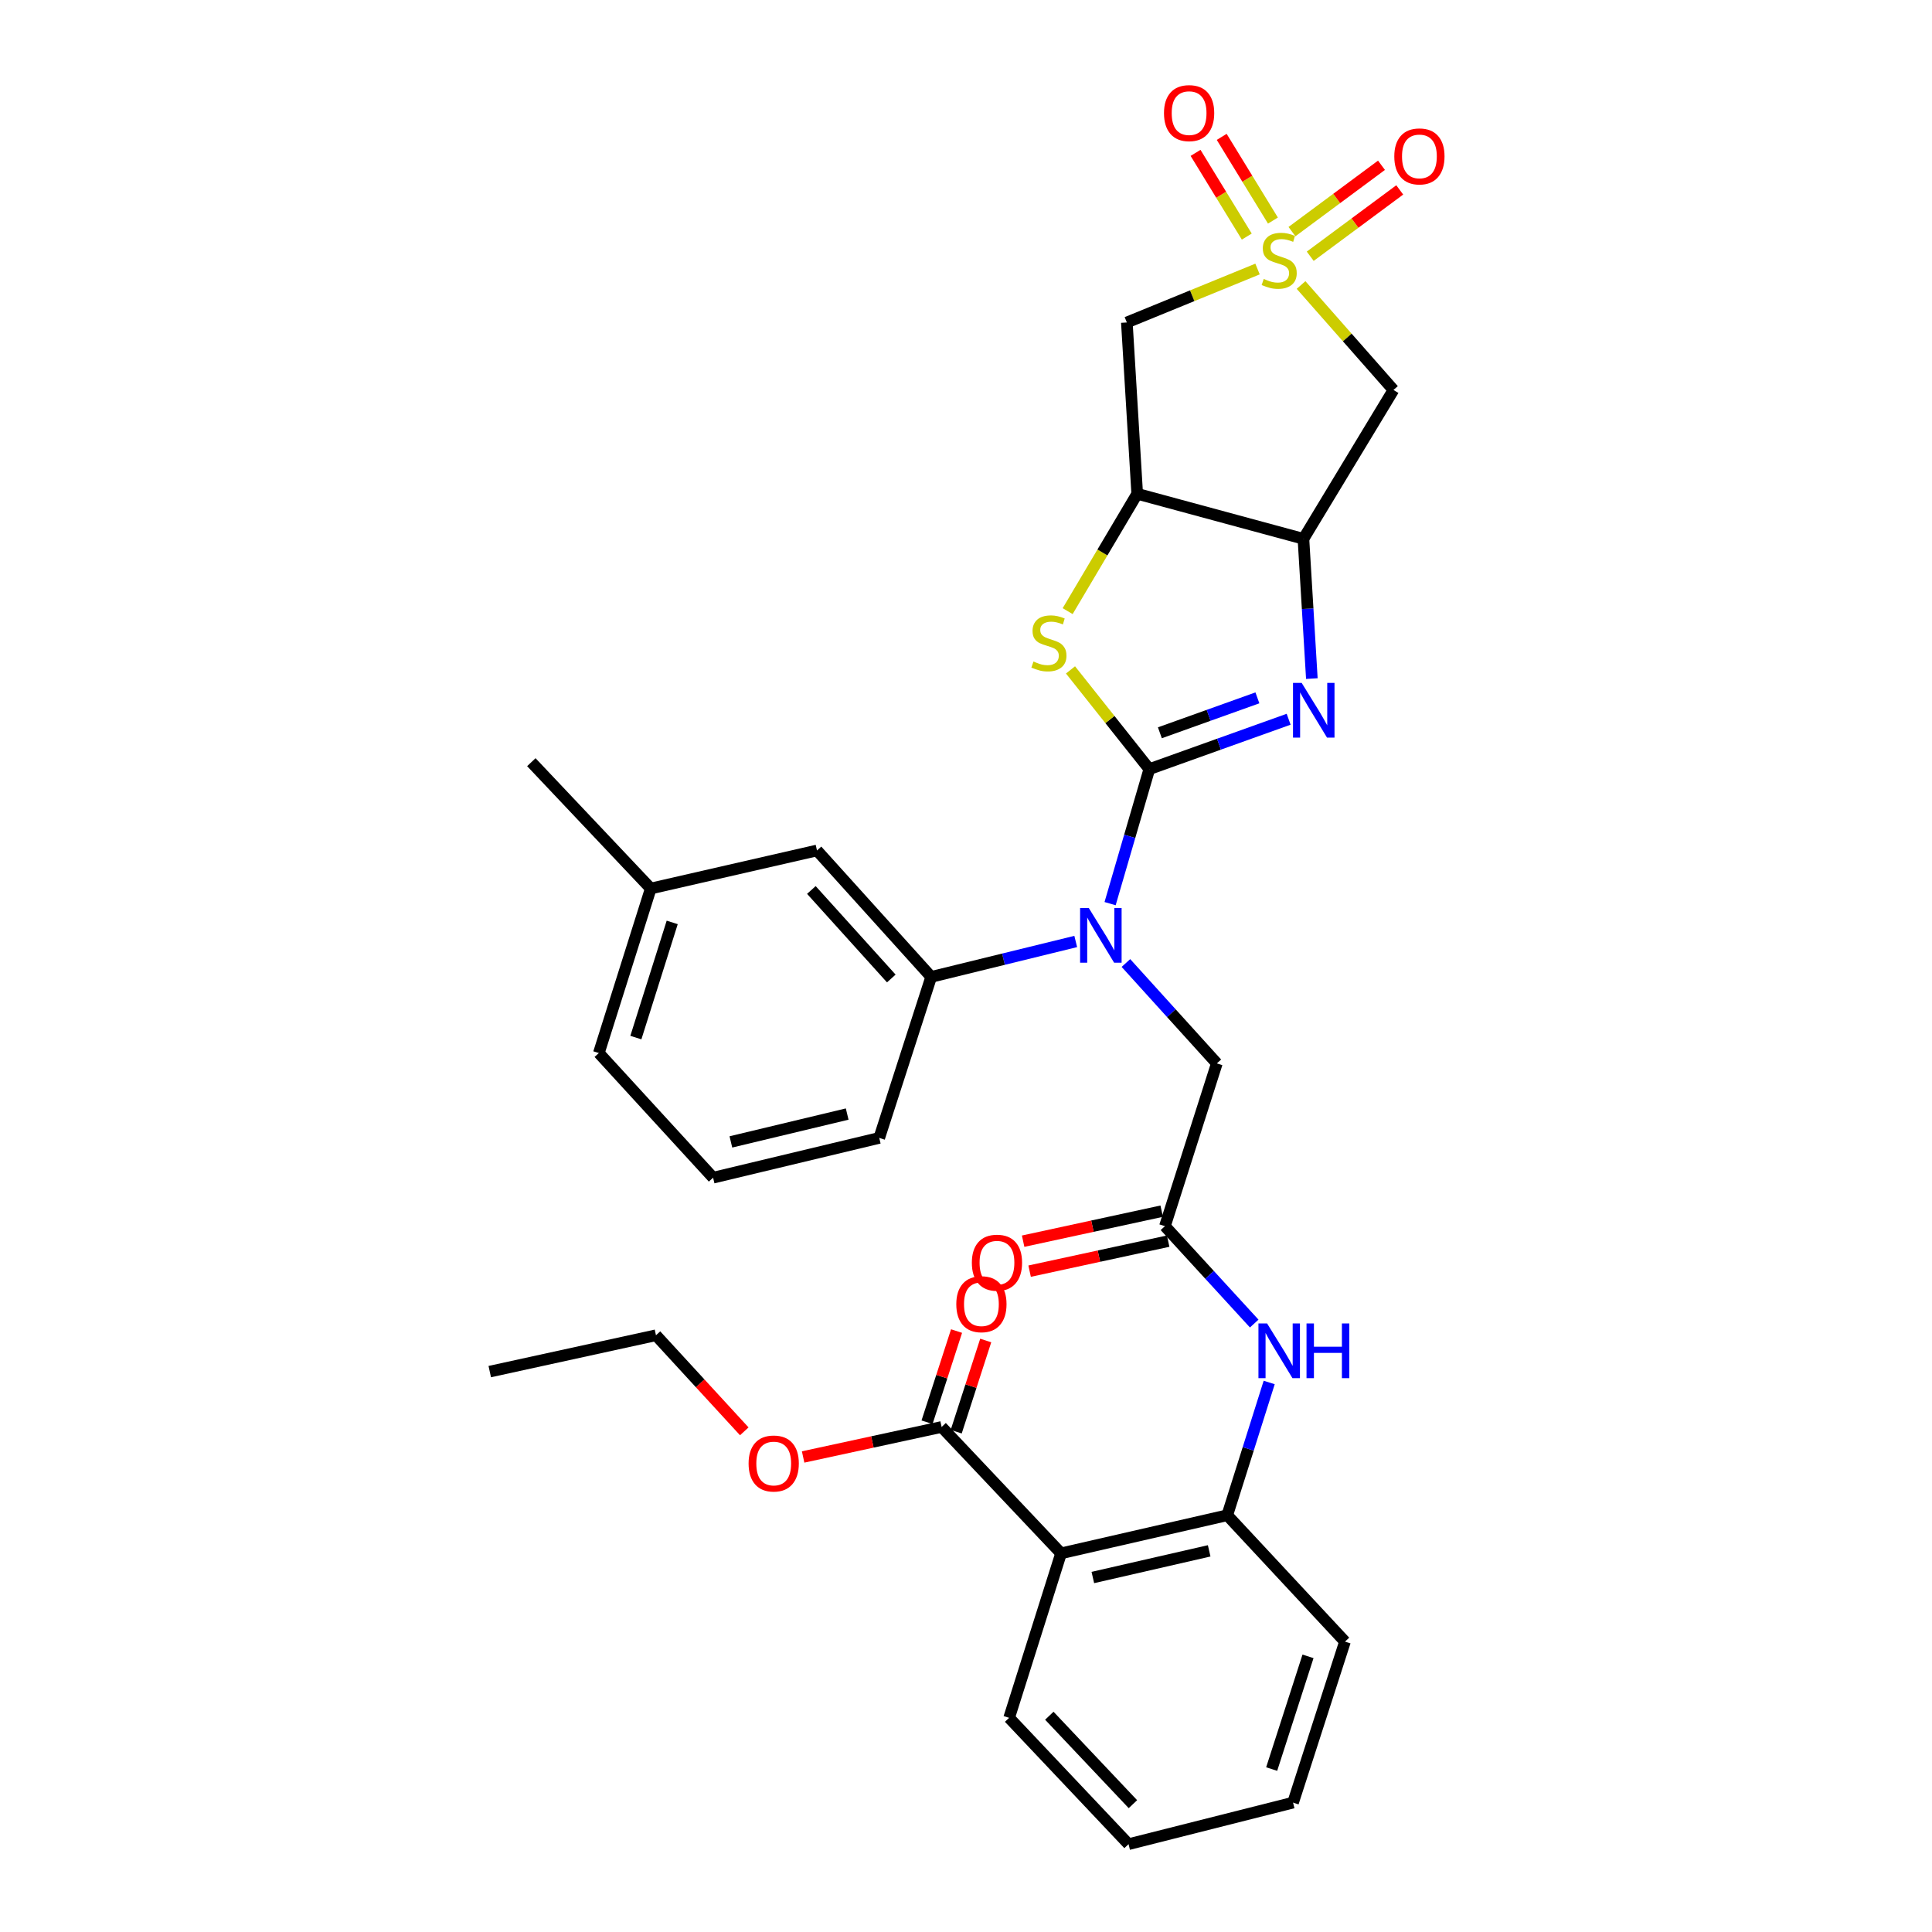 <?xml version='1.0' encoding='iso-8859-1'?>
<svg version='1.1' baseProfile='full'
              xmlns='http://www.w3.org/2000/svg'
                      xmlns:rdkit='http://www.rdkit.org/xml'
                      xmlns:xlink='http://www.w3.org/1999/xlink'
                  xml:space='preserve'
width='1000px' height='1000px' viewBox='0 0 1000 1000'>
<!-- END OF HEADER -->
<rect style='opacity:1.0;fill:#FFFFFF;stroke:none' width='1000' height='1000' x='0' y='0'> </rect>
<path class='bond-1' d='M 594.883,398.1 L 630.94,385.188' style='fill:none;fill-rule:evenodd;stroke:#000000;stroke-width:6px;stroke-linecap:butt;stroke-linejoin:miter;stroke-opacity:1' />
<path class='bond-1' d='M 630.94,385.188 L 666.997,372.276' style='fill:none;fill-rule:evenodd;stroke:#0000FF;stroke-width:6px;stroke-linecap:butt;stroke-linejoin:miter;stroke-opacity:1' />
<path class='bond-1' d='M 600.35,379.286 L 625.59,370.247' style='fill:none;fill-rule:evenodd;stroke:#000000;stroke-width:6px;stroke-linecap:butt;stroke-linejoin:miter;stroke-opacity:1' />
<path class='bond-1' d='M 625.59,370.247 L 650.83,361.209' style='fill:none;fill-rule:evenodd;stroke:#0000FF;stroke-width:6px;stroke-linecap:butt;stroke-linejoin:miter;stroke-opacity:1' />
<path class='bond-2' d='M 594.883,398.1 L 574.485,372.421' style='fill:none;fill-rule:evenodd;stroke:#000000;stroke-width:6px;stroke-linecap:butt;stroke-linejoin:miter;stroke-opacity:1' />
<path class='bond-2' d='M 574.485,372.421 L 554.087,346.742' style='fill:none;fill-rule:evenodd;stroke:#CCCC00;stroke-width:6px;stroke-linecap:butt;stroke-linejoin:miter;stroke-opacity:1' />
<path class='bond-5' d='M 594.883,398.1 L 584.732,432.911' style='fill:none;fill-rule:evenodd;stroke:#000000;stroke-width:6px;stroke-linecap:butt;stroke-linejoin:miter;stroke-opacity:1' />
<path class='bond-5' d='M 584.732,432.911 L 574.582,467.723' style='fill:none;fill-rule:evenodd;stroke:#0000FF;stroke-width:6px;stroke-linecap:butt;stroke-linejoin:miter;stroke-opacity:1' />
<path class='bond-0' d='M 650.899,139.247 L 617.076,153.08' style='fill:none;fill-rule:evenodd;stroke:#CCCC00;stroke-width:6px;stroke-linecap:butt;stroke-linejoin:miter;stroke-opacity:1' />
<path class='bond-0' d='M 617.076,153.08 L 583.254,166.913' style='fill:none;fill-rule:evenodd;stroke:#000000;stroke-width:6px;stroke-linecap:butt;stroke-linejoin:miter;stroke-opacity:1' />
<path class='bond-14' d='M 678.172,132.634 L 701.338,115.464' style='fill:none;fill-rule:evenodd;stroke:#CCCC00;stroke-width:6px;stroke-linecap:butt;stroke-linejoin:miter;stroke-opacity:1' />
<path class='bond-14' d='M 701.338,115.464 L 724.505,98.295' style='fill:none;fill-rule:evenodd;stroke:#FF0000;stroke-width:6px;stroke-linecap:butt;stroke-linejoin:miter;stroke-opacity:1' />
<path class='bond-14' d='M 668.722,119.884 L 691.889,102.715' style='fill:none;fill-rule:evenodd;stroke:#CCCC00;stroke-width:6px;stroke-linecap:butt;stroke-linejoin:miter;stroke-opacity:1' />
<path class='bond-14' d='M 691.889,102.715 L 715.056,85.545' style='fill:none;fill-rule:evenodd;stroke:#FF0000;stroke-width:6px;stroke-linecap:butt;stroke-linejoin:miter;stroke-opacity:1' />
<path class='bond-15' d='M 658.868,114.167 L 645.61,92.504' style='fill:none;fill-rule:evenodd;stroke:#CCCC00;stroke-width:6px;stroke-linecap:butt;stroke-linejoin:miter;stroke-opacity:1' />
<path class='bond-15' d='M 645.61,92.504 L 632.353,70.842' style='fill:none;fill-rule:evenodd;stroke:#FF0000;stroke-width:6px;stroke-linecap:butt;stroke-linejoin:miter;stroke-opacity:1' />
<path class='bond-15' d='M 645.332,122.451 L 632.074,100.789' style='fill:none;fill-rule:evenodd;stroke:#CCCC00;stroke-width:6px;stroke-linecap:butt;stroke-linejoin:miter;stroke-opacity:1' />
<path class='bond-15' d='M 632.074,100.789 L 618.817,79.126' style='fill:none;fill-rule:evenodd;stroke:#FF0000;stroke-width:6px;stroke-linecap:butt;stroke-linejoin:miter;stroke-opacity:1' />
<path class='bond-33' d='M 673.426,147.517 L 697.342,174.681' style='fill:none;fill-rule:evenodd;stroke:#CCCC00;stroke-width:6px;stroke-linecap:butt;stroke-linejoin:miter;stroke-opacity:1' />
<path class='bond-33' d='M 697.342,174.681 L 721.258,201.844' style='fill:none;fill-rule:evenodd;stroke:#000000;stroke-width:6px;stroke-linecap:butt;stroke-linejoin:miter;stroke-opacity:1' />
<path class='bond-3' d='M 679.011,351.239 L 676.833,315.065' style='fill:none;fill-rule:evenodd;stroke:#0000FF;stroke-width:6px;stroke-linecap:butt;stroke-linejoin:miter;stroke-opacity:1' />
<path class='bond-3' d='M 676.833,315.065 L 674.654,278.892' style='fill:none;fill-rule:evenodd;stroke:#000000;stroke-width:6px;stroke-linecap:butt;stroke-linejoin:miter;stroke-opacity:1' />
<path class='bond-4' d='M 552.616,316.321 L 570.615,285.955' style='fill:none;fill-rule:evenodd;stroke:#CCCC00;stroke-width:6px;stroke-linecap:butt;stroke-linejoin:miter;stroke-opacity:1' />
<path class='bond-4' d='M 570.615,285.955 L 588.614,255.59' style='fill:none;fill-rule:evenodd;stroke:#000000;stroke-width:6px;stroke-linecap:butt;stroke-linejoin:miter;stroke-opacity:1' />
<path class='bond-6' d='M 674.654,278.892 L 721.258,201.844' style='fill:none;fill-rule:evenodd;stroke:#000000;stroke-width:6px;stroke-linecap:butt;stroke-linejoin:miter;stroke-opacity:1' />
<path class='bond-32' d='M 674.654,278.892 L 588.614,255.59' style='fill:none;fill-rule:evenodd;stroke:#000000;stroke-width:6px;stroke-linecap:butt;stroke-linejoin:miter;stroke-opacity:1' />
<path class='bond-7' d='M 588.614,255.59 L 583.254,166.913' style='fill:none;fill-rule:evenodd;stroke:#000000;stroke-width:6px;stroke-linecap:butt;stroke-linejoin:miter;stroke-opacity:1' />
<path class='bond-12' d='M 556.799,487.308 L 519.389,496.476' style='fill:none;fill-rule:evenodd;stroke:#0000FF;stroke-width:6px;stroke-linecap:butt;stroke-linejoin:miter;stroke-opacity:1' />
<path class='bond-12' d='M 519.389,496.476 L 481.978,505.644' style='fill:none;fill-rule:evenodd;stroke:#000000;stroke-width:6px;stroke-linecap:butt;stroke-linejoin:miter;stroke-opacity:1' />
<path class='bond-16' d='M 582.775,498.452 L 606.303,524.433' style='fill:none;fill-rule:evenodd;stroke:#0000FF;stroke-width:6px;stroke-linecap:butt;stroke-linejoin:miter;stroke-opacity:1' />
<path class='bond-16' d='M 606.303,524.433 L 629.831,550.414' style='fill:none;fill-rule:evenodd;stroke:#000000;stroke-width:6px;stroke-linecap:butt;stroke-linejoin:miter;stroke-opacity:1' />
<path class='bond-8' d='M 549.204,804.003 L 635.227,784.29' style='fill:none;fill-rule:evenodd;stroke:#000000;stroke-width:6px;stroke-linecap:butt;stroke-linejoin:miter;stroke-opacity:1' />
<path class='bond-8' d='M 565.653,816.515 L 625.868,802.716' style='fill:none;fill-rule:evenodd;stroke:#000000;stroke-width:6px;stroke-linecap:butt;stroke-linejoin:miter;stroke-opacity:1' />
<path class='bond-10' d='M 549.204,804.003 L 487.383,738.594' style='fill:none;fill-rule:evenodd;stroke:#000000;stroke-width:6px;stroke-linecap:butt;stroke-linejoin:miter;stroke-opacity:1' />
<path class='bond-22' d='M 549.204,804.003 L 522.323,889.145' style='fill:none;fill-rule:evenodd;stroke:#000000;stroke-width:6px;stroke-linecap:butt;stroke-linejoin:miter;stroke-opacity:1' />
<path class='bond-9' d='M 635.227,784.29 L 646.079,749.928' style='fill:none;fill-rule:evenodd;stroke:#000000;stroke-width:6px;stroke-linecap:butt;stroke-linejoin:miter;stroke-opacity:1' />
<path class='bond-9' d='M 646.079,749.928 L 656.932,715.567' style='fill:none;fill-rule:evenodd;stroke:#0000FF;stroke-width:6px;stroke-linecap:butt;stroke-linejoin:miter;stroke-opacity:1' />
<path class='bond-24' d='M 635.227,784.29 L 696.158,849.699' style='fill:none;fill-rule:evenodd;stroke:#000000;stroke-width:6px;stroke-linecap:butt;stroke-linejoin:miter;stroke-opacity:1' />
<path class='bond-18' d='M 494.932,741.037 L 502.57,717.439' style='fill:none;fill-rule:evenodd;stroke:#000000;stroke-width:6px;stroke-linecap:butt;stroke-linejoin:miter;stroke-opacity:1' />
<path class='bond-18' d='M 502.57,717.439 L 510.209,693.84' style='fill:none;fill-rule:evenodd;stroke:#FF0000;stroke-width:6px;stroke-linecap:butt;stroke-linejoin:miter;stroke-opacity:1' />
<path class='bond-18' d='M 479.833,736.15 L 487.472,712.552' style='fill:none;fill-rule:evenodd;stroke:#000000;stroke-width:6px;stroke-linecap:butt;stroke-linejoin:miter;stroke-opacity:1' />
<path class='bond-18' d='M 487.472,712.552 L 495.11,688.953' style='fill:none;fill-rule:evenodd;stroke:#FF0000;stroke-width:6px;stroke-linecap:butt;stroke-linejoin:miter;stroke-opacity:1' />
<path class='bond-20' d='M 487.383,738.594 L 451.538,746.361' style='fill:none;fill-rule:evenodd;stroke:#000000;stroke-width:6px;stroke-linecap:butt;stroke-linejoin:miter;stroke-opacity:1' />
<path class='bond-20' d='M 451.538,746.361 L 415.693,754.127' style='fill:none;fill-rule:evenodd;stroke:#FF0000;stroke-width:6px;stroke-linecap:butt;stroke-linejoin:miter;stroke-opacity:1' />
<path class='bond-11' d='M 602.967,634.656 L 629.831,550.414' style='fill:none;fill-rule:evenodd;stroke:#000000;stroke-width:6px;stroke-linecap:butt;stroke-linejoin:miter;stroke-opacity:1' />
<path class='bond-13' d='M 602.967,634.656 L 626.074,659.864' style='fill:none;fill-rule:evenodd;stroke:#000000;stroke-width:6px;stroke-linecap:butt;stroke-linejoin:miter;stroke-opacity:1' />
<path class='bond-13' d='M 626.074,659.864 L 649.18,685.071' style='fill:none;fill-rule:evenodd;stroke:#0000FF;stroke-width:6px;stroke-linecap:butt;stroke-linejoin:miter;stroke-opacity:1' />
<path class='bond-19' d='M 601.287,626.901 L 565.43,634.668' style='fill:none;fill-rule:evenodd;stroke:#000000;stroke-width:6px;stroke-linecap:butt;stroke-linejoin:miter;stroke-opacity:1' />
<path class='bond-19' d='M 565.43,634.668 L 529.572,642.435' style='fill:none;fill-rule:evenodd;stroke:#FF0000;stroke-width:6px;stroke-linecap:butt;stroke-linejoin:miter;stroke-opacity:1' />
<path class='bond-19' d='M 604.647,642.411 L 568.789,650.178' style='fill:none;fill-rule:evenodd;stroke:#000000;stroke-width:6px;stroke-linecap:butt;stroke-linejoin:miter;stroke-opacity:1' />
<path class='bond-19' d='M 568.789,650.178 L 532.931,657.945' style='fill:none;fill-rule:evenodd;stroke:#FF0000;stroke-width:6px;stroke-linecap:butt;stroke-linejoin:miter;stroke-opacity:1' />
<path class='bond-17' d='M 481.978,505.644 L 422.872,440.199' style='fill:none;fill-rule:evenodd;stroke:#000000;stroke-width:6px;stroke-linecap:butt;stroke-linejoin:miter;stroke-opacity:1' />
<path class='bond-17' d='M 461.335,506.464 L 419.961,460.652' style='fill:none;fill-rule:evenodd;stroke:#000000;stroke-width:6px;stroke-linecap:butt;stroke-linejoin:miter;stroke-opacity:1' />
<path class='bond-23' d='M 481.978,505.644 L 455.097,588.977' style='fill:none;fill-rule:evenodd;stroke:#000000;stroke-width:6px;stroke-linecap:butt;stroke-linejoin:miter;stroke-opacity:1' />
<path class='bond-21' d='M 422.872,440.199 L 336.832,459.895' style='fill:none;fill-rule:evenodd;stroke:#000000;stroke-width:6px;stroke-linecap:butt;stroke-linejoin:miter;stroke-opacity:1' />
<path class='bond-27' d='M 385.238,740.855 L 362.384,715.99' style='fill:none;fill-rule:evenodd;stroke:#FF0000;stroke-width:6px;stroke-linecap:butt;stroke-linejoin:miter;stroke-opacity:1' />
<path class='bond-27' d='M 362.384,715.99 L 339.53,691.126' style='fill:none;fill-rule:evenodd;stroke:#000000;stroke-width:6px;stroke-linecap:butt;stroke-linejoin:miter;stroke-opacity:1' />
<path class='bond-28' d='M 336.832,459.895 L 275.019,394.503' style='fill:none;fill-rule:evenodd;stroke:#000000;stroke-width:6px;stroke-linecap:butt;stroke-linejoin:miter;stroke-opacity:1' />
<path class='bond-34' d='M 336.832,459.895 L 309.959,545.054' style='fill:none;fill-rule:evenodd;stroke:#000000;stroke-width:6px;stroke-linecap:butt;stroke-linejoin:miter;stroke-opacity:1' />
<path class='bond-34' d='M 347.935,477.444 L 329.124,537.055' style='fill:none;fill-rule:evenodd;stroke:#000000;stroke-width:6px;stroke-linecap:butt;stroke-linejoin:miter;stroke-opacity:1' />
<path class='bond-35' d='M 522.323,889.145 L 584.135,954.545' style='fill:none;fill-rule:evenodd;stroke:#000000;stroke-width:6px;stroke-linecap:butt;stroke-linejoin:miter;stroke-opacity:1' />
<path class='bond-35' d='M 543.128,888.054 L 586.397,933.835' style='fill:none;fill-rule:evenodd;stroke:#000000;stroke-width:6px;stroke-linecap:butt;stroke-linejoin:miter;stroke-opacity:1' />
<path class='bond-25' d='M 455.097,588.977 L 369.1,609.573' style='fill:none;fill-rule:evenodd;stroke:#000000;stroke-width:6px;stroke-linecap:butt;stroke-linejoin:miter;stroke-opacity:1' />
<path class='bond-25' d='M 438.501,576.633 L 378.304,591.05' style='fill:none;fill-rule:evenodd;stroke:#000000;stroke-width:6px;stroke-linecap:butt;stroke-linejoin:miter;stroke-opacity:1' />
<path class='bond-30' d='M 696.158,849.699 L 669.285,933.033' style='fill:none;fill-rule:evenodd;stroke:#000000;stroke-width:6px;stroke-linecap:butt;stroke-linejoin:miter;stroke-opacity:1' />
<path class='bond-30' d='M 677.023,857.329 L 658.212,915.663' style='fill:none;fill-rule:evenodd;stroke:#000000;stroke-width:6px;stroke-linecap:butt;stroke-linejoin:miter;stroke-opacity:1' />
<path class='bond-26' d='M 369.1,609.573 L 309.959,545.054' style='fill:none;fill-rule:evenodd;stroke:#000000;stroke-width:6px;stroke-linecap:butt;stroke-linejoin:miter;stroke-opacity:1' />
<path class='bond-31' d='M 339.53,691.126 L 253.498,709.94' style='fill:none;fill-rule:evenodd;stroke:#000000;stroke-width:6px;stroke-linecap:butt;stroke-linejoin:miter;stroke-opacity:1' />
<path class='bond-29' d='M 584.135,954.545 L 669.285,933.033' style='fill:none;fill-rule:evenodd;stroke:#000000;stroke-width:6px;stroke-linecap:butt;stroke-linejoin:miter;stroke-opacity:1' />
<path  class='atom-1' d='M 654.108 144.382
Q 654.428 144.502, 655.748 145.062
Q 657.068 145.622, 658.508 145.982
Q 659.988 146.302, 661.428 146.302
Q 664.108 146.302, 665.668 145.022
Q 667.228 143.702, 667.228 141.422
Q 667.228 139.862, 666.428 138.902
Q 665.668 137.942, 664.468 137.422
Q 663.268 136.902, 661.268 136.302
Q 658.748 135.542, 657.228 134.822
Q 655.748 134.102, 654.668 132.582
Q 653.628 131.062, 653.628 128.502
Q 653.628 124.942, 656.028 122.742
Q 658.468 120.542, 663.268 120.542
Q 666.548 120.542, 670.268 122.102
L 669.348 125.182
Q 665.948 123.782, 663.388 123.782
Q 660.628 123.782, 659.108 124.942
Q 657.588 126.062, 657.628 128.022
Q 657.628 129.542, 658.388 130.462
Q 659.188 131.382, 660.308 131.902
Q 661.468 132.422, 663.388 133.022
Q 665.948 133.822, 667.468 134.622
Q 668.988 135.422, 670.068 137.062
Q 671.188 138.662, 671.188 141.422
Q 671.188 145.342, 668.548 147.462
Q 665.948 149.542, 661.588 149.542
Q 659.068 149.542, 657.148 148.982
Q 655.268 148.462, 653.028 147.542
L 654.108 144.382
' fill='#CCCC00'/>
<path  class='atom-2' d='M 673.737 353.461
L 683.017 368.461
Q 683.937 369.941, 685.417 372.621
Q 686.897 375.301, 686.977 375.461
L 686.977 353.461
L 690.737 353.461
L 690.737 381.781
L 686.857 381.781
L 676.897 365.381
Q 675.737 363.461, 674.497 361.261
Q 673.297 359.061, 672.937 358.381
L 672.937 381.781
L 669.257 381.781
L 669.257 353.461
L 673.737 353.461
' fill='#0000FF'/>
<path  class='atom-3' d='M 534.918 342.401
Q 535.238 342.521, 536.558 343.081
Q 537.878 343.641, 539.318 344.001
Q 540.798 344.321, 542.238 344.321
Q 544.918 344.321, 546.478 343.041
Q 548.038 341.721, 548.038 339.441
Q 548.038 337.881, 547.238 336.921
Q 546.478 335.961, 545.278 335.441
Q 544.078 334.921, 542.078 334.321
Q 539.558 333.561, 538.038 332.841
Q 536.558 332.121, 535.478 330.601
Q 534.438 329.081, 534.438 326.521
Q 534.438 322.961, 536.838 320.761
Q 539.278 318.561, 544.078 318.561
Q 547.358 318.561, 551.078 320.121
L 550.158 323.201
Q 546.758 321.801, 544.198 321.801
Q 541.438 321.801, 539.918 322.961
Q 538.398 324.081, 538.438 326.041
Q 538.438 327.561, 539.198 328.481
Q 539.998 329.401, 541.118 329.921
Q 542.278 330.441, 544.198 331.041
Q 546.758 331.841, 548.278 332.641
Q 549.798 333.441, 550.878 335.081
Q 551.998 336.681, 551.998 339.441
Q 551.998 343.361, 549.358 345.481
Q 546.758 347.561, 542.398 347.561
Q 539.878 347.561, 537.958 347.001
Q 536.078 346.481, 533.838 345.561
L 534.918 342.401
' fill='#CCCC00'/>
<path  class='atom-6' d='M 563.54 469.963
L 572.82 484.963
Q 573.74 486.443, 575.22 489.123
Q 576.7 491.803, 576.78 491.963
L 576.78 469.963
L 580.54 469.963
L 580.54 498.283
L 576.66 498.283
L 566.7 481.883
Q 565.54 479.963, 564.3 477.763
Q 563.1 475.563, 562.74 474.883
L 562.74 498.283
L 559.06 498.283
L 559.06 469.963
L 563.54 469.963
' fill='#0000FF'/>
<path  class='atom-14' d='M 655.848 685.015
L 665.128 700.015
Q 666.048 701.495, 667.528 704.175
Q 669.008 706.855, 669.088 707.015
L 669.088 685.015
L 672.848 685.015
L 672.848 713.335
L 668.968 713.335
L 659.008 696.935
Q 657.848 695.015, 656.608 692.815
Q 655.408 690.615, 655.048 689.935
L 655.048 713.335
L 651.368 713.335
L 651.368 685.015
L 655.848 685.015
' fill='#0000FF'/>
<path  class='atom-14' d='M 676.248 685.015
L 680.088 685.015
L 680.088 697.055
L 694.568 697.055
L 694.568 685.015
L 698.408 685.015
L 698.408 713.335
L 694.568 713.335
L 694.568 700.255
L 680.088 700.255
L 680.088 713.335
L 676.248 713.335
L 676.248 685.015
' fill='#0000FF'/>
<path  class='atom-15' d='M 721.686 80.953
Q 721.686 74.153, 725.046 70.353
Q 728.406 66.553, 734.686 66.553
Q 740.966 66.553, 744.326 70.353
Q 747.686 74.153, 747.686 80.953
Q 747.686 87.833, 744.286 91.753
Q 740.886 95.633, 734.686 95.633
Q 728.446 95.633, 725.046 91.753
Q 721.686 87.873, 721.686 80.953
M 734.686 92.433
Q 739.006 92.433, 741.326 89.553
Q 743.686 86.633, 743.686 80.953
Q 743.686 75.393, 741.326 72.593
Q 739.006 69.753, 734.686 69.753
Q 730.366 69.753, 728.006 72.553
Q 725.686 75.353, 725.686 80.953
Q 725.686 86.673, 728.006 89.553
Q 730.366 92.433, 734.686 92.433
' fill='#FF0000'/>
<path  class='atom-16' d='M 602.478 58.55
Q 602.478 51.75, 605.838 47.95
Q 609.198 44.15, 615.478 44.15
Q 621.758 44.15, 625.118 47.95
Q 628.478 51.75, 628.478 58.55
Q 628.478 65.43, 625.078 69.35
Q 621.678 73.23, 615.478 73.23
Q 609.238 73.23, 605.838 69.35
Q 602.478 65.47, 602.478 58.55
M 615.478 70.03
Q 619.798 70.03, 622.118 67.15
Q 624.478 64.23, 624.478 58.55
Q 624.478 52.99, 622.118 50.19
Q 619.798 47.35, 615.478 47.35
Q 611.158 47.35, 608.798 50.15
Q 606.478 52.95, 606.478 58.55
Q 606.478 64.27, 608.798 67.15
Q 611.158 70.03, 615.478 70.03
' fill='#FF0000'/>
<path  class='atom-19' d='M 494.978 675.045
Q 494.978 668.245, 498.338 664.445
Q 501.698 660.645, 507.978 660.645
Q 514.258 660.645, 517.618 664.445
Q 520.978 668.245, 520.978 675.045
Q 520.978 681.925, 517.578 685.845
Q 514.178 689.725, 507.978 689.725
Q 501.738 689.725, 498.338 685.845
Q 494.978 681.965, 494.978 675.045
M 507.978 686.525
Q 512.298 686.525, 514.618 683.645
Q 516.978 680.725, 516.978 675.045
Q 516.978 669.485, 514.618 666.685
Q 512.298 663.845, 507.978 663.845
Q 503.658 663.845, 501.298 666.645
Q 498.978 669.445, 498.978 675.045
Q 498.978 680.765, 501.298 683.645
Q 503.658 686.525, 507.978 686.525
' fill='#FF0000'/>
<path  class='atom-20' d='M 503.028 653.568
Q 503.028 646.768, 506.388 642.968
Q 509.748 639.168, 516.028 639.168
Q 522.308 639.168, 525.668 642.968
Q 529.028 646.768, 529.028 653.568
Q 529.028 660.448, 525.628 664.368
Q 522.228 668.248, 516.028 668.248
Q 509.788 668.248, 506.388 664.368
Q 503.028 660.488, 503.028 653.568
M 516.028 665.048
Q 520.348 665.048, 522.668 662.168
Q 525.028 659.248, 525.028 653.568
Q 525.028 648.008, 522.668 645.208
Q 520.348 642.368, 516.028 642.368
Q 511.708 642.368, 509.348 645.168
Q 507.028 647.968, 507.028 653.568
Q 507.028 659.288, 509.348 662.168
Q 511.708 665.048, 516.028 665.048
' fill='#FF0000'/>
<path  class='atom-21' d='M 387.47 757.506
Q 387.47 750.706, 390.83 746.906
Q 394.19 743.106, 400.47 743.106
Q 406.75 743.106, 410.11 746.906
Q 413.47 750.706, 413.47 757.506
Q 413.47 764.386, 410.07 768.306
Q 406.67 772.186, 400.47 772.186
Q 394.23 772.186, 390.83 768.306
Q 387.47 764.426, 387.47 757.506
M 400.47 768.986
Q 404.79 768.986, 407.11 766.106
Q 409.47 763.186, 409.47 757.506
Q 409.47 751.946, 407.11 749.146
Q 404.79 746.306, 400.47 746.306
Q 396.15 746.306, 393.79 749.106
Q 391.47 751.906, 391.47 757.506
Q 391.47 763.226, 393.79 766.106
Q 396.15 768.986, 400.47 768.986
' fill='#FF0000'/>
</svg>
